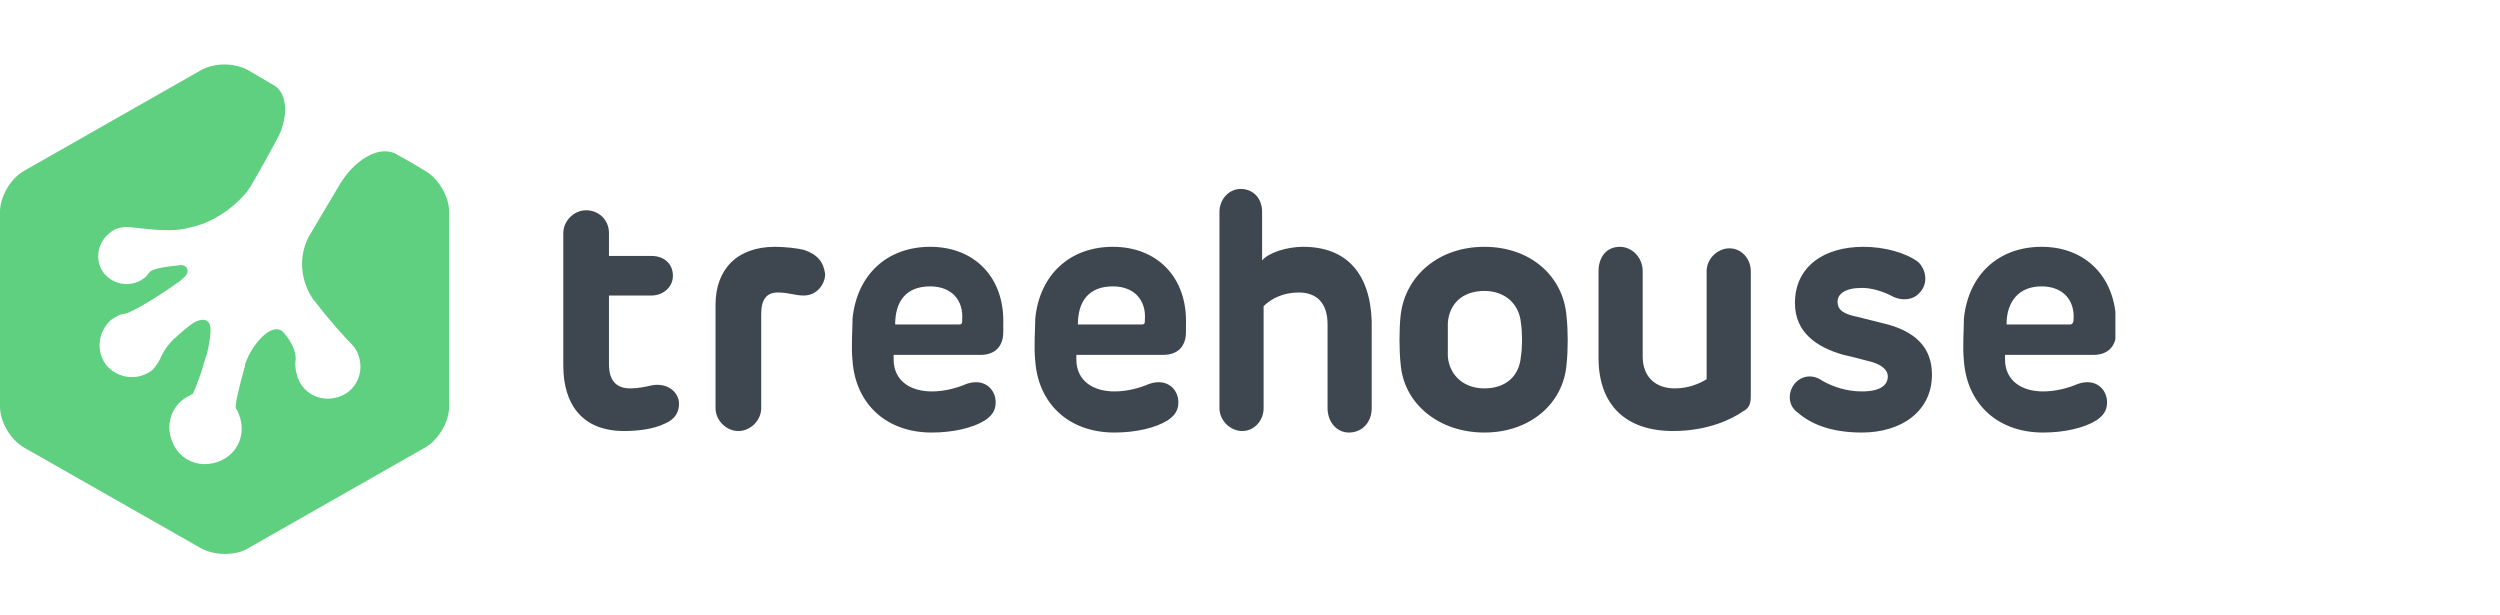 <svg width="130" height="32" viewBox="0 0 130 32" fill="none" xmlns="http://www.w3.org/2000/svg">
<g clip-path="url(#clip0_4772_7398)">
<path d="M33.883 20.038C33.566 20.117 33.17 20.196 32.774 20.196C31.983 20.196 31.666 19.721 31.666 18.929V15.367H33.883C34.437 15.367 34.991 14.971 34.991 14.338C34.991 13.704 34.516 13.309 33.883 13.309H31.666V12.121C31.666 11.409 31.112 10.934 30.479 10.934C29.845 10.934 29.291 11.488 29.291 12.121V19.009C29.291 20.988 30.241 22.413 32.458 22.413C33.091 22.413 33.962 22.334 34.595 22.017C35.149 21.779 35.308 21.384 35.308 20.988C35.308 20.433 34.754 19.879 33.883 20.038ZM41.799 12.992C41.483 12.913 40.849 12.834 40.295 12.834C38.316 12.834 37.208 14.021 37.208 15.842V21.225C37.208 21.858 37.762 22.413 38.395 22.413C39.029 22.413 39.583 21.858 39.583 21.225V16.317C39.583 15.525 39.899 15.209 40.453 15.209C41.008 15.209 41.324 15.367 41.799 15.367C42.512 15.367 42.908 14.733 42.908 14.258C42.828 13.625 42.512 13.229 41.799 12.992ZM48.37 12.834C46.154 12.834 44.57 14.258 44.333 16.554C44.333 17.108 44.254 18.058 44.333 18.771C44.491 20.988 46.074 22.492 48.449 22.492C49.558 22.492 50.587 22.254 51.22 21.858C51.695 21.542 51.774 21.225 51.774 20.909C51.774 20.275 51.22 19.642 50.27 19.959C49.716 20.196 49.083 20.354 48.449 20.354C47.341 20.354 46.47 19.8 46.47 18.692V18.454H50.983C51.774 18.454 52.17 17.979 52.17 17.267V16.871C52.249 14.417 50.666 12.834 48.37 12.834ZM49.874 16.871H46.549C46.549 15.684 47.103 14.892 48.37 14.892C49.478 14.892 50.112 15.604 50.033 16.634C50.033 16.792 50.033 16.871 49.874 16.871ZM57.87 12.834C55.654 12.834 54.07 14.258 53.833 16.554C53.833 17.108 53.754 18.058 53.833 18.771C53.991 20.988 55.574 22.492 57.949 22.492C59.058 22.492 60.087 22.254 60.72 21.858C61.195 21.542 61.274 21.225 61.274 20.909C61.274 20.275 60.72 19.642 59.77 19.959C59.216 20.196 58.583 20.354 57.949 20.354C56.841 20.354 55.97 19.8 55.97 18.692V18.454H60.483C61.274 18.454 61.67 17.979 61.67 17.267V16.871C61.749 14.417 60.166 12.834 57.87 12.834ZM59.374 16.871H56.049C56.049 15.684 56.603 14.892 57.87 14.892C58.978 14.892 59.612 15.604 59.533 16.634C59.533 16.792 59.533 16.871 59.374 16.871ZM97.849 16.792L96.583 16.475C95.791 16.317 95.553 16.079 95.553 15.684C95.553 15.288 95.949 14.971 96.82 14.971C97.295 14.971 97.849 15.129 98.324 15.367C98.879 15.684 99.512 15.604 99.829 15.209C100.224 14.813 100.224 14.1 99.749 13.625C99.116 13.15 98.008 12.834 96.899 12.834C94.841 12.834 93.337 13.863 93.337 15.763C93.337 17.267 94.445 18.058 95.87 18.454C96.583 18.613 96.504 18.613 97.137 18.771C97.849 18.929 98.166 19.246 98.166 19.563C98.166 20.038 97.77 20.354 96.82 20.354C96.028 20.354 95.316 20.117 94.762 19.8C94.208 19.404 93.574 19.563 93.258 20.038C92.941 20.513 93.02 21.146 93.495 21.463C94.129 22.017 95.158 22.492 96.82 22.492C98.879 22.492 100.462 21.384 100.462 19.483C100.462 18.058 99.591 17.188 97.849 16.792ZM108.854 18.454C109.645 18.454 110.041 17.979 110.041 17.267V16.871C110.041 14.417 108.458 12.834 106.162 12.834C103.945 12.834 102.362 14.258 102.124 16.554C102.124 17.108 102.045 18.058 102.124 18.771C102.283 20.988 103.866 22.492 106.241 22.492C107.349 22.492 108.379 22.254 109.012 21.858C109.487 21.542 109.566 21.225 109.566 20.909C109.566 20.275 109.012 19.642 108.062 19.959C107.508 20.196 106.874 20.354 106.241 20.354C105.133 20.354 104.262 19.8 104.262 18.692V18.454H108.854ZM106.162 14.892C107.27 14.892 107.904 15.604 107.824 16.634C107.824 16.792 107.745 16.871 107.666 16.871H104.341C104.341 15.684 104.974 14.892 106.162 14.892ZM77.187 12.834C74.812 12.834 73.07 14.338 72.833 16.396C72.754 17.108 72.754 18.217 72.833 18.929C72.991 20.988 74.812 22.492 77.187 22.492C79.562 22.492 81.303 20.988 81.462 18.929C81.541 18.217 81.541 17.188 81.462 16.475C81.303 14.338 79.562 12.834 77.187 12.834ZM79.087 18.534C79.008 19.563 78.295 20.196 77.187 20.196C76.079 20.196 75.366 19.483 75.287 18.534C75.287 18.058 75.287 17.267 75.287 16.792C75.366 15.763 76.079 15.129 77.187 15.129C78.295 15.129 79.008 15.842 79.087 16.792C79.166 17.267 79.166 18.058 79.087 18.534ZM67.766 12.834C66.895 12.834 65.945 13.15 65.629 13.546V11.013C65.629 10.3 65.153 9.825 64.52 9.825C63.887 9.825 63.412 10.379 63.412 11.013V21.225C63.412 21.858 63.966 22.413 64.599 22.413C65.233 22.413 65.708 21.858 65.708 21.225V15.921C66.103 15.525 66.737 15.209 67.528 15.209C68.478 15.209 69.033 15.763 69.033 16.871V21.225C69.033 21.938 69.508 22.492 70.141 22.492C70.853 22.492 71.329 21.938 71.329 21.225V16.713C71.249 14.179 69.983 12.834 67.766 12.834ZM89.933 12.913C89.299 12.913 88.745 13.467 88.745 14.1V19.721C88.349 19.959 87.795 20.196 87.083 20.196C86.133 20.196 85.42 19.642 85.42 18.534V14.1C85.42 13.388 84.866 12.834 84.233 12.834C83.52 12.834 83.124 13.388 83.124 14.1V18.613C83.124 21.067 84.549 22.413 87.004 22.413C88.824 22.413 90.091 21.779 90.645 21.384C90.962 21.225 91.041 20.988 91.041 20.592V14.1C91.041 13.467 90.566 12.913 89.933 12.913Z" fill="#3E474F"/>
<path d="M20.583 8.004C19.712 7.529 18.367 8.321 17.575 9.746L16.071 12.279C15.517 13.308 15.596 14.575 16.308 15.604L16.387 15.683C17.1 16.633 17.971 17.583 18.288 17.9C18.446 18.058 18.604 18.296 18.683 18.612C18.921 19.483 18.446 20.433 17.496 20.671C16.625 20.908 15.675 20.433 15.438 19.483C15.358 19.246 15.358 19.008 15.358 18.85C15.438 18.454 15.279 17.9 14.725 17.267C14.171 16.712 13.142 17.821 12.746 18.929V19.008C12.429 20.117 12.192 21.146 12.271 21.225C12.271 21.304 12.35 21.304 12.35 21.383C12.825 22.333 12.508 23.442 11.558 23.917C10.608 24.392 9.5 24.075 9.025 23.125C8.55 22.175 8.867 21.067 9.817 20.592C9.896 20.592 9.896 20.512 9.975 20.512C10.054 20.512 10.213 20.037 10.45 19.404C10.608 18.85 10.688 18.612 10.767 18.375C10.846 18.058 11.004 17.267 10.925 16.95C10.846 16.554 10.45 16.554 10.054 16.792C9.817 16.95 9.342 17.346 9.183 17.504C8.787 17.821 8.471 18.296 8.312 18.692C8.233 18.85 8.075 19.087 7.917 19.246C7.204 19.8 6.175 19.721 5.542 19.008C4.987 18.296 5.067 17.267 5.779 16.633C6.017 16.475 6.254 16.317 6.492 16.317C6.888 16.237 8.312 15.367 9.183 14.733C9.342 14.654 9.579 14.417 9.658 14.337C9.896 14.021 9.658 13.783 9.421 13.783C8.708 13.862 7.917 13.942 7.758 14.179C7.679 14.258 7.6 14.417 7.442 14.496C6.808 14.971 5.858 14.812 5.383 14.179C4.908 13.546 5.067 12.596 5.7 12.121C5.938 11.883 6.333 11.804 6.571 11.804C7.125 11.804 8.55 12.121 9.658 11.883L9.975 11.804C11.162 11.567 12.588 10.537 13.142 9.508C13.142 9.508 13.696 8.558 14.329 7.371C15.042 6.183 14.963 4.837 14.25 4.442L12.904 3.65C12.192 3.254 11.162 3.254 10.45 3.65L1.267 8.875C0.554 9.271 0 10.221 0 11.012V21.146C0 21.937 0.554 22.887 1.267 23.283L10.45 28.508C11.162 28.904 12.271 28.904 12.904 28.508L22.087 23.283C22.8 22.887 23.354 21.937 23.354 21.146V11.012C23.354 10.221 22.8 9.271 22.087 8.875C22.087 8.875 21.454 8.479 20.583 8.004Z" fill="#5FCF80"/>
</g>
<defs>
<clipPath id="clip0_4772_7398">
<rect width="110" height="32" fill="white"/>
</clipPath>
</defs>
</svg>
